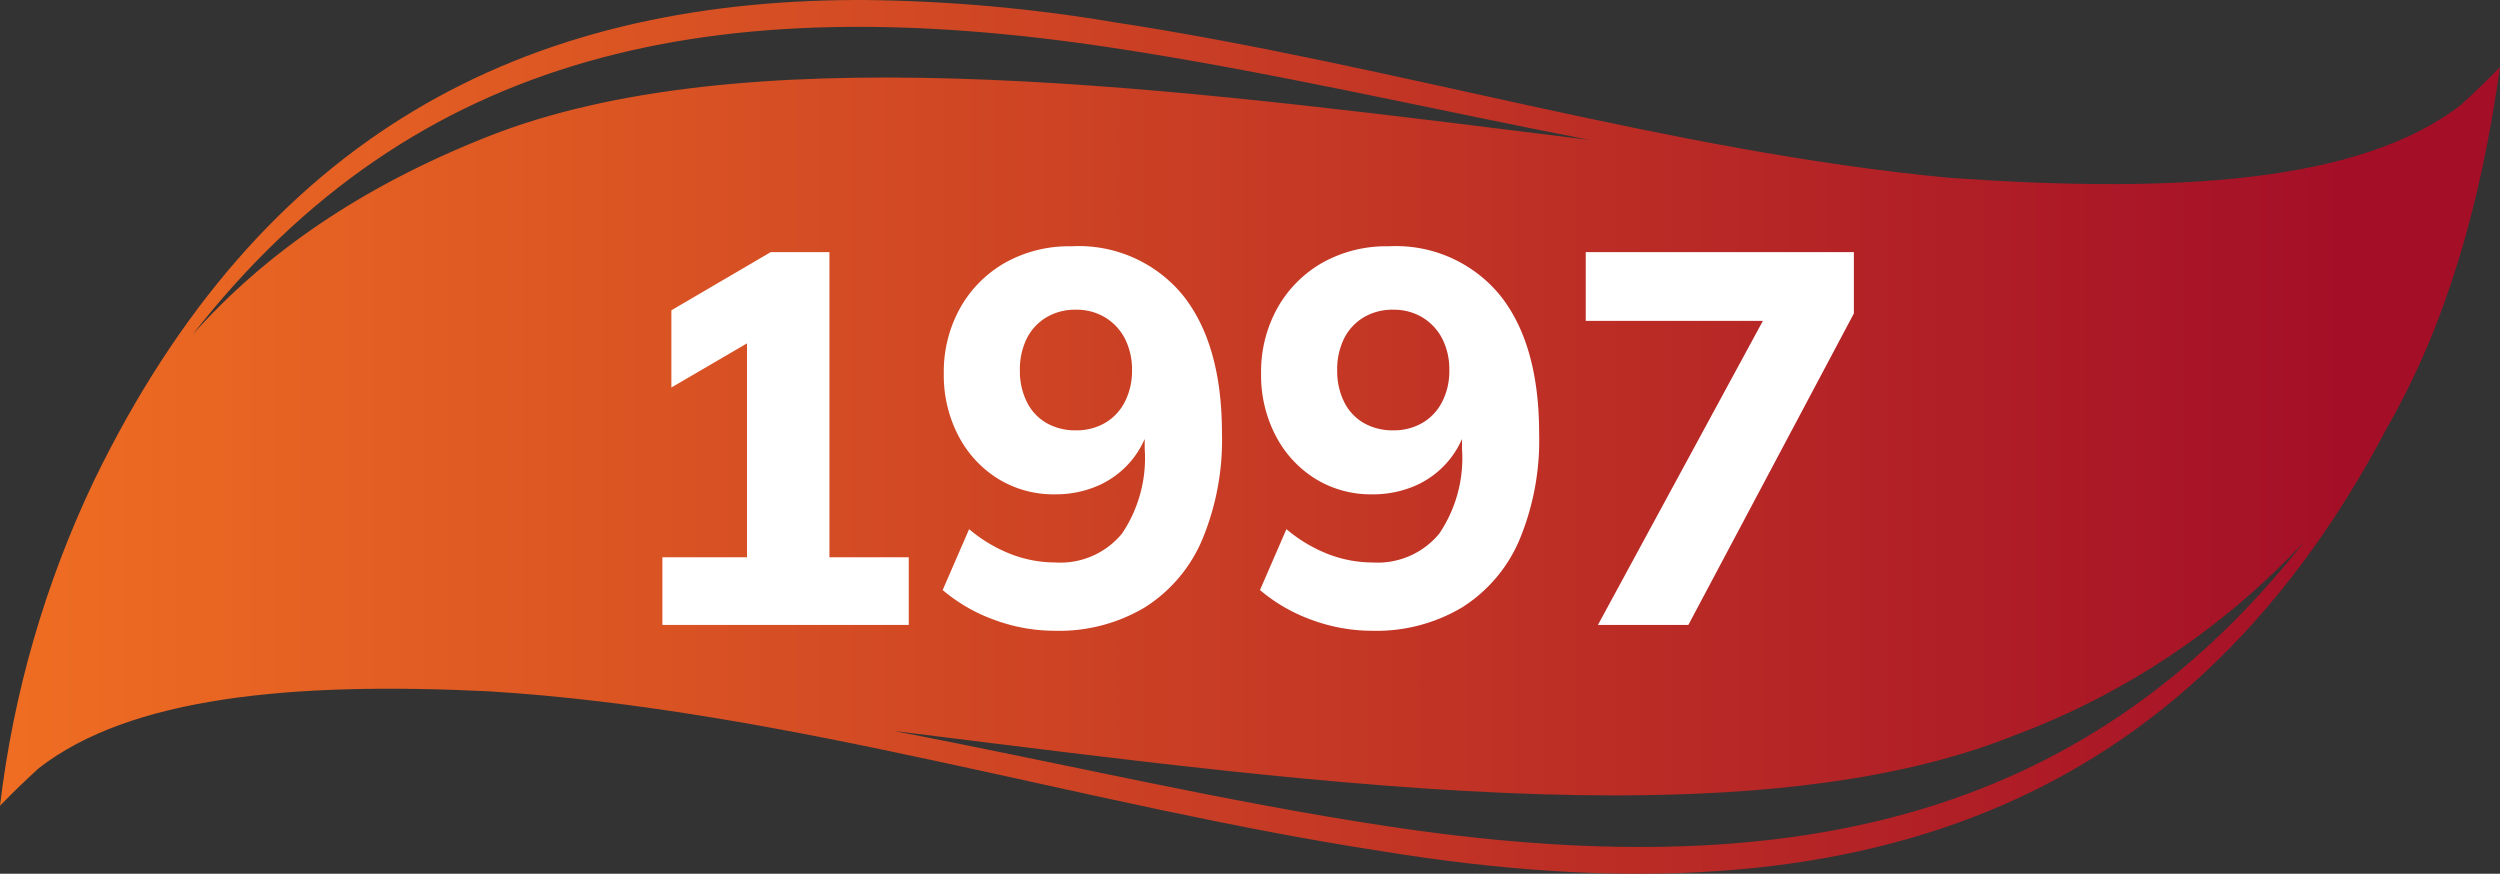 <svg xmlns="http://www.w3.org/2000/svg" xmlns:xlink="http://www.w3.org/1999/xlink" width="156" height="54.523" viewBox="0 0 156 54.523">
  <rect x="0" y="0" width="156" height="54.523" fill="#333333" stroke="none"/>
  <defs>
    <linearGradient id="linear-gradient" y1="1" x2="0.935" y2="1" gradientUnits="objectBoundingBox">
      <stop offset="0" stop-color="#ef6e22"/>
      <stop offset="1" stop-color="#a40f27"/>
    </linearGradient>
    <clipPath id="clip-path">
      <path id="Path_58701" data-name="Path 58701" d="M125.56,45.94a47.459,47.459,0,0,0,18.179-12.085c-13.884,17.619-32.563,21.42-57.181,17.7-10.189-1.538-20.469-3.971-30.8-5.946q2.792.344,5.616.7c13.358,1.662,27.1,3.324,39.373,3.325,9.417,0,17.964-.979,24.811-3.688M69.354,2.972c9.874,1.491,19.833,3.82,29.839,5.759q-2.274-.281-4.568-.567c-23.61-2.938-48.415-5.877-64.182.357C22.509,11.659,16.52,15.816,12,20.9,25.906,3.09,44.635-.766,69.354,2.972M53.509,0C32.653.048,16.343,8.443,5.882,29.96A64.977,64.977,0,0,0,0,50.281c.832-.866,1.63-1.623,2.419-2.346,5.731-4.454,15.816-5.389,28.033-4.8,18.765,1.144,37.245,7.144,55.869,9.995,27.868,4.54,49.526-1.467,62.663-26.5,3.692-6.444,5.826-13.967,7.016-22.446-.832.866-1.627,1.621-2.416,2.344h0c-6.327,4.92-17.96,5.55-31.914,4.57-17.466-1.644-34.71-7.047-52.08-9.7A99.479,99.479,0,0,0,53.84,0Z" fill="url(#linear-gradient)"/>
    </clipPath>
  </defs>
  <g id="Group_161019" data-name="Group 161019" transform="translate(-6302 9870.143)">
    <g id="Group_160819" data-name="Group 160819" transform="translate(6302 -9870.143)">
      <g id="Group_160818" data-name="Group 160818" clip-path="url(#clip-path)">
        <rect id="Rectangle_70381" data-name="Rectangle 70381" width="156" height="58.439" transform="translate(0 -0.766)" fill="url(#linear-gradient)"/>
      </g>
    </g>
    <path id="Path_58881" data-name="Path 58881" d="M3.333,0V-4.224h5.28V-18.975h2.409L3.894-14.817v-4.818l6.2-3.63h3.663V-4.224h4.95V0ZM27.819.363a10.867,10.867,0,0,1-3.762-.677,10.42,10.42,0,0,1-3.234-1.864l1.65-3.8a9.157,9.157,0,0,0,2.59,1.551,7.693,7.693,0,0,0,2.789.528,4.978,4.978,0,0,0,4.158-1.8,8.424,8.424,0,0,0,1.419-5.3v-2.145h.429a5.7,5.7,0,0,1-1.089,2.673A5.663,5.663,0,0,1,30.64-8.745a6.58,6.58,0,0,1-2.821.594,6.585,6.585,0,0,1-3.548-.974A6.88,6.88,0,0,1,21.8-11.814a8.13,8.13,0,0,1-.907-3.861,8.162,8.162,0,0,1,1.023-4.108,7.43,7.43,0,0,1,2.805-2.822,8.138,8.138,0,0,1,4.125-1.023,8.4,8.4,0,0,1,6.963,3.052q2.442,3.053,2.442,8.63A16.162,16.162,0,0,1,37.009-5.3a9.254,9.254,0,0,1-3.58,4.208A10.439,10.439,0,0,1,27.819.363Zm1.32-12.507a3.535,3.535,0,0,0,1.815-.462,3.191,3.191,0,0,0,1.237-1.32,4.163,4.163,0,0,0,.446-1.947,4.211,4.211,0,0,0-.446-2,3.329,3.329,0,0,0-1.237-1.32,3.44,3.44,0,0,0-1.815-.478,3.5,3.5,0,0,0-1.848.478,3.216,3.216,0,0,0-1.221,1.32,4.345,4.345,0,0,0-.429,2,4.3,4.3,0,0,0,.429,1.947,3.086,3.086,0,0,0,1.221,1.32A3.6,3.6,0,0,0,29.139-12.144ZM47.619.363a10.867,10.867,0,0,1-3.762-.677,10.42,10.42,0,0,1-3.234-1.864l1.65-3.8a9.157,9.157,0,0,0,2.59,1.551,7.693,7.693,0,0,0,2.789.528,4.978,4.978,0,0,0,4.158-1.8,8.424,8.424,0,0,0,1.419-5.3v-2.145h.429a5.7,5.7,0,0,1-1.089,2.673A5.663,5.663,0,0,1,50.44-8.745a6.58,6.58,0,0,1-2.821.594,6.585,6.585,0,0,1-3.548-.974A6.88,6.88,0,0,1,41.6-11.814a8.13,8.13,0,0,1-.908-3.861,8.162,8.162,0,0,1,1.023-4.108,7.43,7.43,0,0,1,2.805-2.822,8.138,8.138,0,0,1,4.125-1.023A8.4,8.4,0,0,1,55.6-20.576q2.442,3.053,2.442,8.63A16.162,16.162,0,0,1,56.81-5.3a9.254,9.254,0,0,1-3.581,4.208A10.439,10.439,0,0,1,47.619.363Zm1.32-12.507a3.535,3.535,0,0,0,1.815-.462,3.191,3.191,0,0,0,1.238-1.32,4.163,4.163,0,0,0,.445-1.947,4.211,4.211,0,0,0-.445-2,3.329,3.329,0,0,0-1.238-1.32,3.44,3.44,0,0,0-1.815-.478,3.5,3.5,0,0,0-1.848.478,3.216,3.216,0,0,0-1.221,1.32,4.345,4.345,0,0,0-.429,2,4.3,4.3,0,0,0,.429,1.947,3.086,3.086,0,0,0,1.221,1.32A3.6,3.6,0,0,0,48.939-12.144ZM61.71,0,72.9-20.625v1.65H60.951v-4.29H77.682v3.828L67.353,0Z" transform="translate(6340 -9831.146)" fill="#fff"/>
  </g>
</svg>

